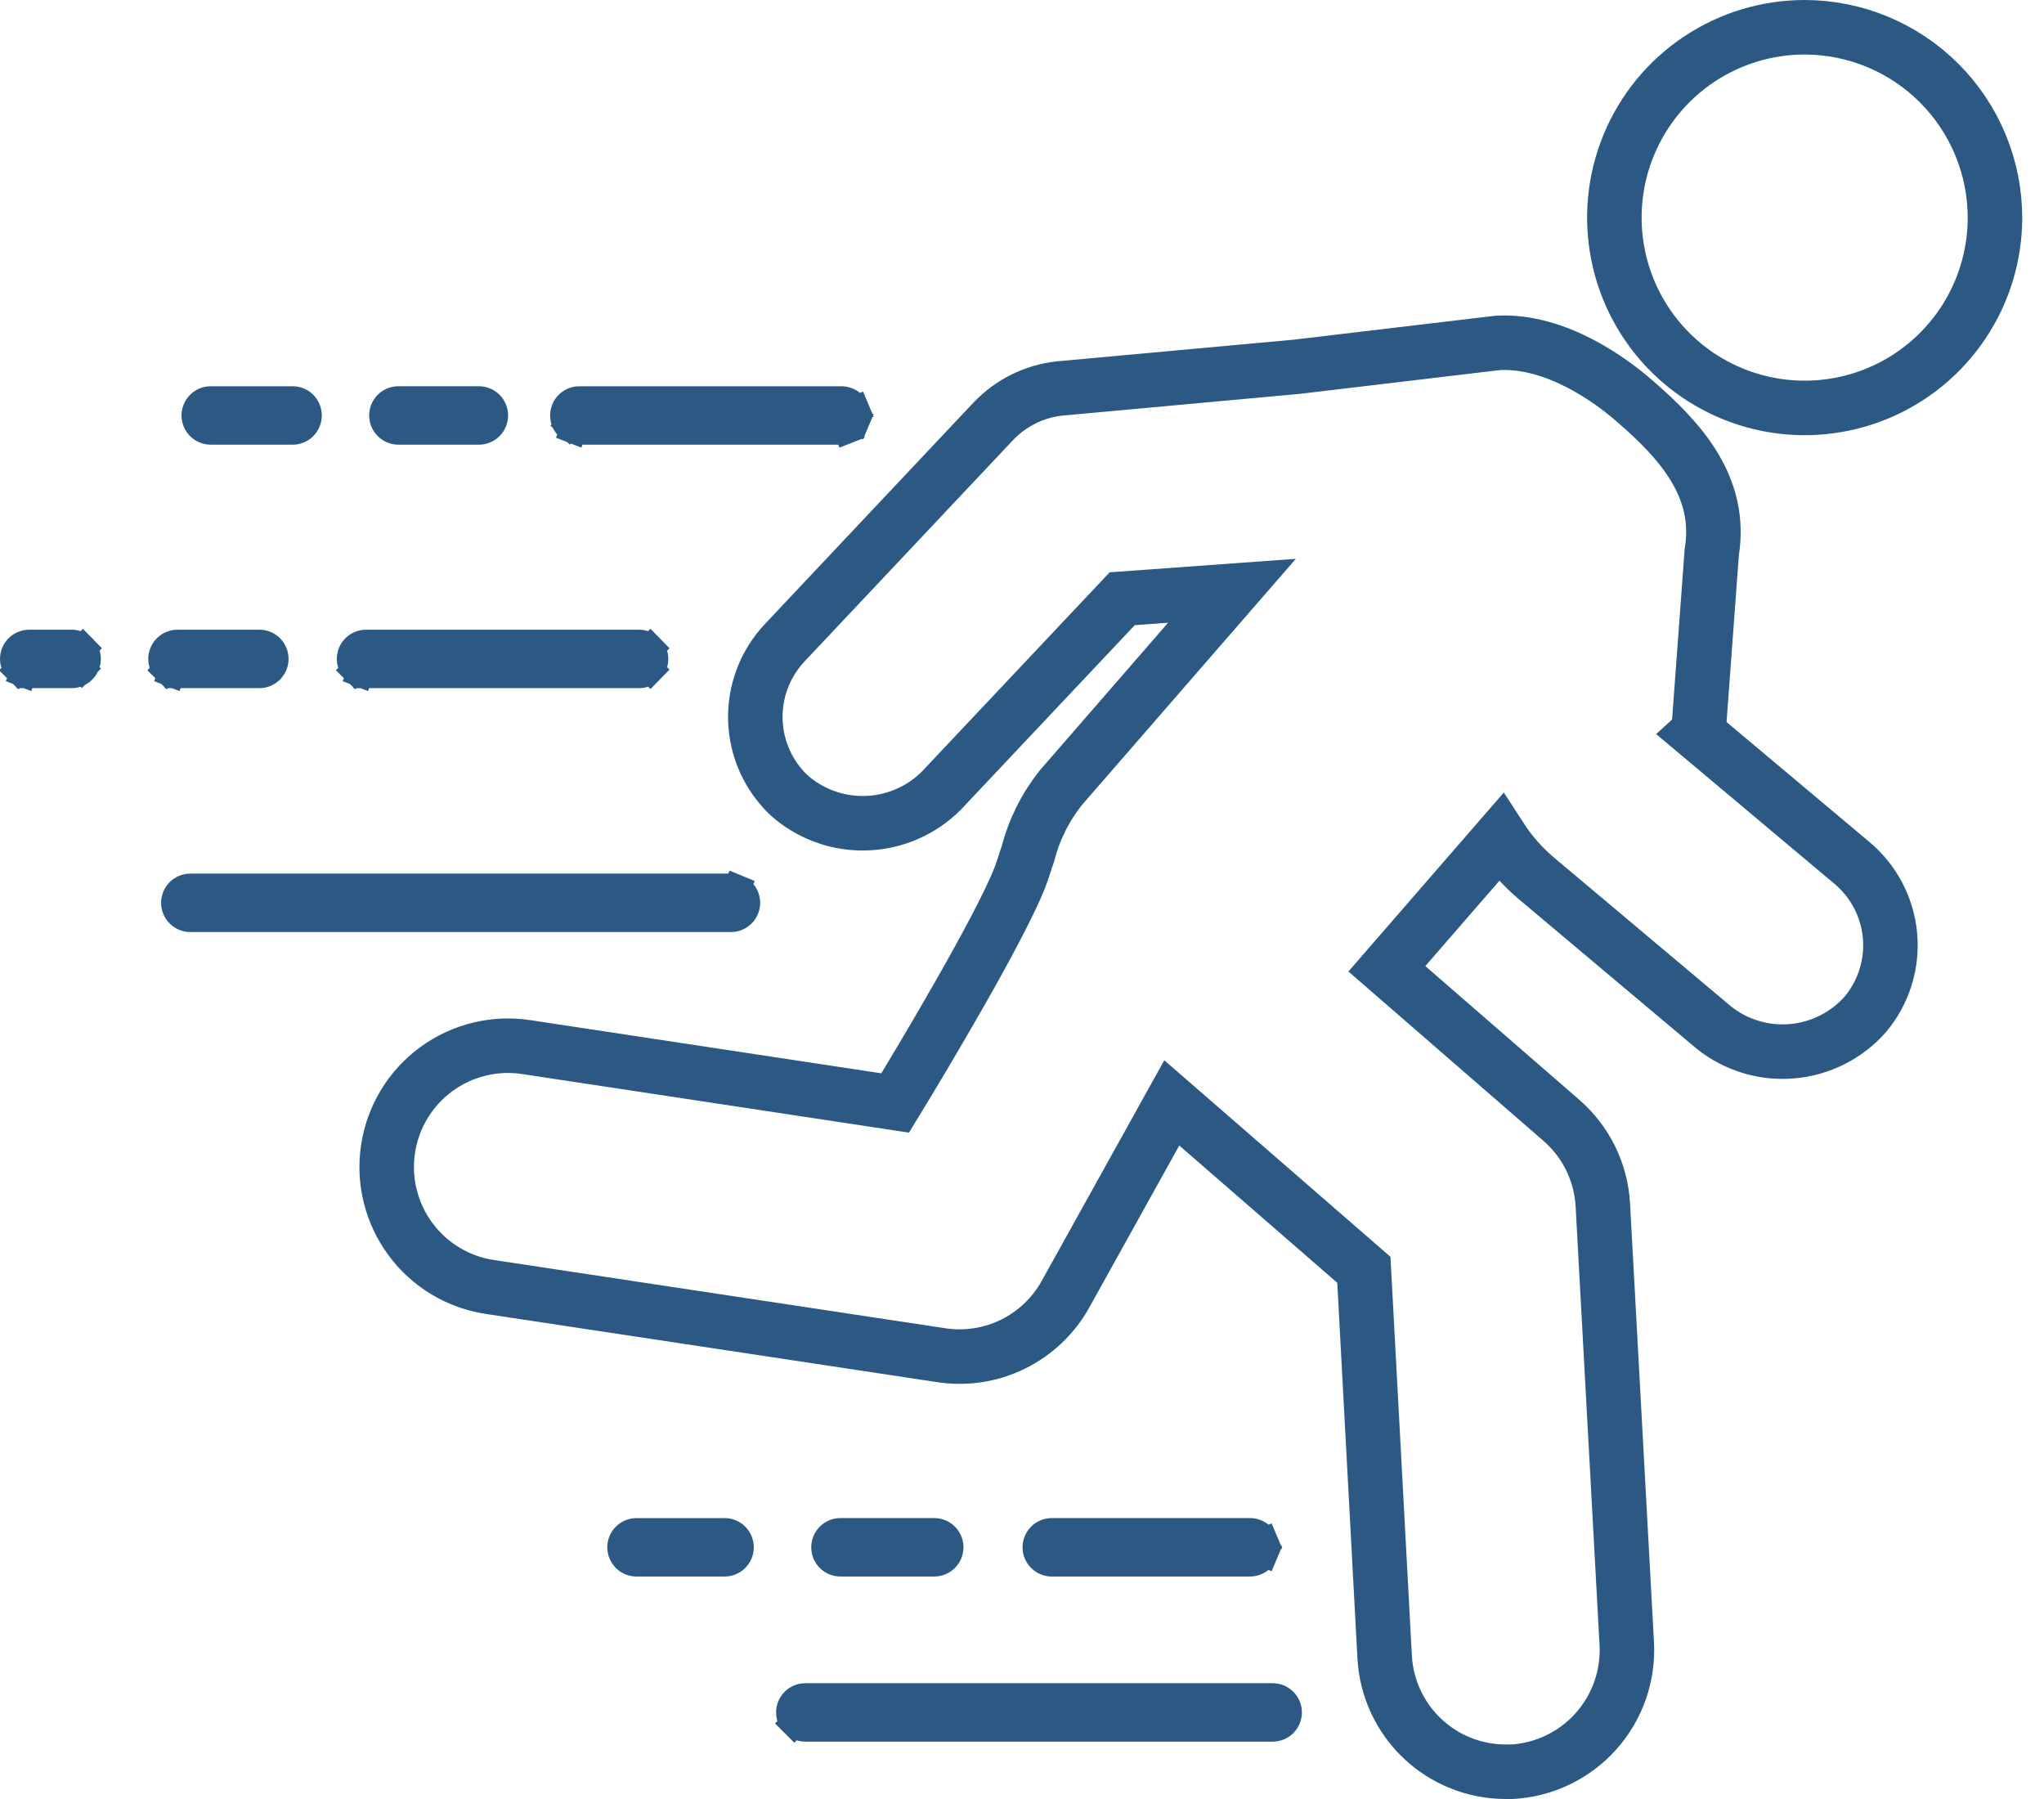 <svg width="75" height="66" viewBox="0 0 75 66" fill="none" xmlns="http://www.w3.org/2000/svg">
<path d="M66.218 1C64.837 1 63.487 1.41 62.339 2.177C61.19 2.944 60.295 4.035 59.767 5.311C59.238 6.587 59.1 7.991 59.37 9.345C59.639 10.7 60.304 11.944 61.281 12.921C62.257 13.897 63.501 14.562 64.856 14.832C66.21 15.101 67.615 14.963 68.891 14.434C70.166 13.906 71.257 13.011 72.024 11.862C72.792 10.714 73.201 9.364 73.201 7.983C73.198 6.132 72.462 4.357 71.153 3.048C69.844 1.739 68.069 1.003 66.218 1Z" stroke="#2C5983" stroke-width="2"/>
<path d="M62.321 26.87L62.809 20.261C63.2 17.873 61.673 16.166 59.952 14.69C59.172 14.008 57.126 12.466 54.966 12.579L47.575 13.456L38.887 14.251C37.95 14.351 37.081 14.783 36.435 15.469L28.786 23.588C28.07 24.352 27.686 25.368 27.716 26.415C27.747 27.461 28.19 28.453 28.949 29.174C29.725 29.864 30.736 30.232 31.774 30.201C32.812 30.171 33.8 29.746 34.535 29.012L41.177 21.966L45.204 21.674L38.936 28.886C38.362 29.602 37.946 30.433 37.718 31.322C37.62 31.598 37.539 31.89 37.425 32.183C36.692 34.066 33.869 38.792 32.846 40.465L19.319 38.416C18.74 38.327 18.149 38.352 17.58 38.492C17.012 38.631 16.476 38.881 16.004 39.228C15.532 39.575 15.133 40.011 14.83 40.513C14.527 41.014 14.326 41.57 14.239 42.149C14.151 42.728 14.178 43.319 14.32 43.887C14.461 44.455 14.713 44.99 15.061 45.461C15.409 45.932 15.847 46.33 16.349 46.631C16.851 46.932 17.408 47.132 17.987 47.217L34.535 49.718C35.434 49.856 36.353 49.715 37.169 49.314C37.984 48.913 38.658 48.272 39.098 47.477L42.996 40.462L50.044 46.585L50.807 60.794C50.869 61.929 51.363 62.997 52.188 63.779C53.012 64.561 54.104 64.998 55.24 65H55.485C56.664 64.932 57.768 64.4 58.556 63.521C59.344 62.642 59.752 61.486 59.691 60.307L58.813 44.213C58.781 43.618 58.629 43.035 58.367 42.499C58.104 41.963 57.736 41.486 57.285 41.096L50.888 35.542L55.062 30.735C55.42 31.289 55.858 31.787 56.361 32.213L62.89 37.702C63.702 38.348 64.731 38.657 65.764 38.566C66.798 38.475 67.757 37.991 68.444 37.213C68.776 36.816 69.028 36.358 69.183 35.864C69.339 35.37 69.396 34.85 69.35 34.334C69.305 33.819 69.158 33.317 68.919 32.858C68.679 32.399 68.352 31.991 67.955 31.659L62.287 26.901L62.321 26.87Z" stroke="#2C5983" stroke-width="2"/>
<path d="M13.444 23.602L13.444 23.602H13.456H23.469C23.616 23.607 23.756 23.669 23.86 23.774L24.217 23.425L23.86 23.774C23.964 23.881 24.022 24.024 24.022 24.174C24.022 24.323 23.964 24.467 23.86 24.573L24.217 24.923L23.86 24.573C23.756 24.679 23.616 24.741 23.469 24.746H13.456V24.745L13.444 24.746C13.368 24.747 13.292 24.734 13.221 24.706L13.038 25.172L13.221 24.706C13.15 24.678 13.085 24.636 13.031 24.583L12.682 24.94L13.031 24.583C12.976 24.53 12.933 24.466 12.903 24.396C12.874 24.326 12.858 24.25 12.858 24.174C12.858 24.098 12.874 24.022 12.903 23.952C12.933 23.881 12.976 23.818 13.031 23.765C13.085 23.711 13.15 23.669 13.221 23.642C13.292 23.614 13.368 23.6 13.444 23.602Z" fill="#2C5983" stroke="#2C5983"/>
<path d="M1.086 23.602L1.086 23.602H1.098H2.647C2.794 23.607 2.934 23.669 3.037 23.774L3.392 23.428L3.037 23.774C3.142 23.881 3.2 24.024 3.2 24.174C3.2 24.323 3.142 24.467 3.037 24.573L3.355 24.884L3.037 24.573C2.934 24.679 2.794 24.741 2.647 24.746H1.098V24.745L1.086 24.746C1.009 24.747 0.934 24.734 0.863 24.706L0.68 25.172L0.863 24.706C0.792 24.678 0.727 24.636 0.672 24.583L0.323 24.941L0.672 24.583C0.618 24.53 0.574 24.466 0.545 24.396C0.515 24.326 0.5 24.25 0.5 24.174C0.5 24.098 0.515 24.022 0.545 23.952C0.574 23.881 0.618 23.818 0.672 23.765C0.727 23.711 0.792 23.669 0.863 23.642C0.934 23.614 1.009 23.6 1.086 23.602Z" fill="#2C5983" stroke="#2C5983"/>
<path d="M6.526 23.602L6.526 23.602H6.538H9.535C9.683 23.607 9.823 23.669 9.926 23.774C10.03 23.881 10.088 24.024 10.088 24.174C10.088 24.323 10.03 24.467 9.926 24.573C9.823 24.679 9.683 24.741 9.535 24.746H6.538V24.745L6.526 24.746C6.45 24.747 6.374 24.734 6.303 24.706L6.12 25.172L6.303 24.706C6.232 24.678 6.167 24.636 6.113 24.583L5.764 24.941L6.113 24.583C6.058 24.53 6.015 24.466 5.985 24.396C5.956 24.326 5.94 24.25 5.94 24.174C5.94 24.098 5.956 24.022 5.985 23.952C6.015 23.881 6.058 23.818 6.113 23.765C6.167 23.711 6.232 23.669 6.303 23.642C6.374 23.614 6.45 23.6 6.526 23.602Z" fill="#2C5983" stroke="#2C5983"/>
<path d="M27.393 33.121V33.122C27.393 33.197 27.378 33.272 27.349 33.341C27.321 33.41 27.279 33.473 27.226 33.526C27.172 33.579 27.109 33.621 27.04 33.65C26.971 33.679 26.896 33.693 26.822 33.693H26.821H7.009V33.693L6.997 33.694C6.921 33.695 6.845 33.682 6.774 33.654C6.703 33.626 6.638 33.584 6.584 33.531C6.529 33.478 6.486 33.414 6.456 33.344C6.426 33.273 6.411 33.198 6.411 33.122C6.411 33.045 6.426 32.97 6.456 32.9C6.486 32.829 6.529 32.766 6.584 32.712C6.638 32.659 6.703 32.617 6.774 32.589C6.845 32.561 6.921 32.548 6.997 32.55L6.997 32.55H7.009L26.821 32.55L26.821 32.55C26.896 32.55 26.971 32.565 27.04 32.593L27.231 32.131L27.04 32.593C27.109 32.622 27.172 32.664 27.226 32.717C27.279 32.77 27.321 32.833 27.349 32.903C27.378 32.972 27.393 33.046 27.393 33.121Z" fill="#2C5983" stroke="#2C5983"/>
<path d="M45.852 57.337L45.852 57.337H45.84H38.574C38.426 57.333 38.286 57.271 38.183 57.165C38.079 57.058 38.02 56.915 38.02 56.766C38.02 56.616 38.079 56.473 38.183 56.366C38.286 56.26 38.426 56.199 38.574 56.194H45.84V56.194L45.852 56.194C45.928 56.192 46.004 56.205 46.075 56.233C46.146 56.261 46.211 56.303 46.265 56.356C46.32 56.41 46.363 56.473 46.393 56.544L46.854 56.349L46.393 56.544C46.422 56.614 46.438 56.689 46.438 56.766C46.438 56.842 46.422 56.917 46.393 56.988L46.854 57.182L46.393 56.988C46.363 57.058 46.32 57.122 46.265 57.175C46.211 57.228 46.146 57.27 46.075 57.298C46.004 57.326 45.928 57.339 45.852 57.337Z" fill="#2C5983" stroke="#2C5983"/>
<path d="M30.852 56.194L30.852 56.194H30.864H34.299C34.446 56.199 34.586 56.26 34.69 56.366C34.794 56.473 34.852 56.616 34.852 56.766C34.852 56.915 34.794 57.058 34.69 57.165C34.586 57.271 34.446 57.333 34.299 57.337H30.864V57.337L30.852 57.337C30.776 57.339 30.7 57.326 30.629 57.298C30.558 57.27 30.494 57.228 30.439 57.175C30.384 57.122 30.341 57.058 30.311 56.988C30.282 56.917 30.267 56.842 30.267 56.766C30.267 56.689 30.282 56.614 30.311 56.544C30.341 56.473 30.384 56.41 30.439 56.356C30.494 56.303 30.558 56.261 30.629 56.233C30.7 56.205 30.776 56.192 30.852 56.194Z" fill="#2C5983" stroke="#2C5983"/>
<path d="M26.562 56.195V56.195L26.574 56.194C26.65 56.193 26.726 56.206 26.797 56.234C26.868 56.262 26.932 56.304 26.987 56.357C27.041 56.41 27.085 56.474 27.114 56.544C27.144 56.615 27.159 56.69 27.159 56.766C27.159 56.843 27.144 56.918 27.114 56.988C27.085 57.059 27.041 57.122 26.987 57.176C26.932 57.229 26.868 57.271 26.797 57.299C26.726 57.327 26.65 57.34 26.574 57.338L26.574 57.338H26.562H23.337C23.189 57.333 23.049 57.272 22.946 57.166C22.842 57.059 22.783 56.916 22.783 56.766C22.783 56.617 22.842 56.474 22.946 56.367C23.049 56.261 23.189 56.2 23.337 56.195H26.562Z" fill="#2C5983" stroke="#2C5983"/>
<path d="M29.549 62.252H46.697C46.849 62.252 46.995 62.312 47.102 62.42C47.209 62.527 47.27 62.672 47.27 62.824C47.27 62.976 47.209 63.121 47.102 63.229C46.995 63.336 46.849 63.396 46.697 63.396H29.549C29.397 63.396 29.251 63.336 29.144 63.229L28.791 63.582L29.144 63.229C29.037 63.121 28.977 62.976 28.977 62.824C28.977 62.672 29.037 62.527 29.144 62.42C29.251 62.312 29.397 62.252 29.549 62.252Z" fill="#2C5983" stroke="#2C5983"/>
<path d="M21.283 15.814L21.271 15.814C21.195 15.816 21.119 15.802 21.048 15.774L20.865 16.24L21.048 15.774C20.977 15.747 20.913 15.705 20.858 15.652L20.553 15.963L20.858 15.652C20.803 15.598 20.76 15.534 20.73 15.464C20.701 15.394 20.686 15.319 20.686 15.242C20.686 15.166 20.701 15.09 20.73 15.02C20.76 14.95 20.803 14.886 20.858 14.833C20.913 14.78 20.977 14.738 21.048 14.71C21.119 14.682 21.195 14.668 21.271 14.67L21.271 14.671H21.283H30.848V14.671L30.86 14.67C30.937 14.668 31.012 14.682 31.083 14.71C31.154 14.738 31.219 14.78 31.274 14.833C31.328 14.886 31.372 14.95 31.401 15.02L31.862 14.826L31.401 15.02C31.431 15.09 31.446 15.166 31.446 15.242C31.446 15.319 31.431 15.394 31.401 15.464L31.862 15.658L31.401 15.464C31.372 15.534 31.328 15.598 31.274 15.652C31.219 15.705 31.154 15.747 31.083 15.774L31.266 16.24L31.083 15.774C31.012 15.802 30.937 15.816 30.86 15.814L30.86 15.814H30.848H21.283V15.814Z" fill="#2C5983" stroke="#2C5983"/>
<path d="M17.981 15.642C17.878 15.747 17.738 15.809 17.59 15.814H14.599C14.452 15.809 14.312 15.747 14.209 15.642C14.104 15.535 14.046 15.392 14.046 15.242C14.046 15.093 14.104 14.949 14.209 14.842C14.312 14.737 14.452 14.675 14.599 14.67H17.59C17.738 14.675 17.878 14.737 17.981 14.842C18.085 14.949 18.143 15.093 18.143 15.242C18.143 15.392 18.085 15.535 17.981 15.642Z" fill="#2C5983" stroke="#2C5983"/>
<path d="M10.723 15.814L10.723 15.814H10.711H7.713C7.566 15.809 7.426 15.748 7.323 15.642C7.219 15.535 7.16 15.392 7.16 15.242C7.16 15.093 7.219 14.949 7.323 14.843C7.426 14.737 7.566 14.675 7.713 14.671H10.711V14.671L10.723 14.67C10.799 14.668 10.875 14.682 10.946 14.71C11.017 14.738 11.081 14.78 11.136 14.833C11.19 14.886 11.234 14.95 11.263 15.02C11.293 15.09 11.308 15.166 11.308 15.242C11.308 15.319 11.293 15.394 11.263 15.464C11.234 15.534 11.19 15.598 11.136 15.652C11.081 15.705 11.017 15.747 10.946 15.774C10.875 15.802 10.799 15.816 10.723 15.814Z" fill="#2C5983" stroke="#2C5983"/>
</svg>
